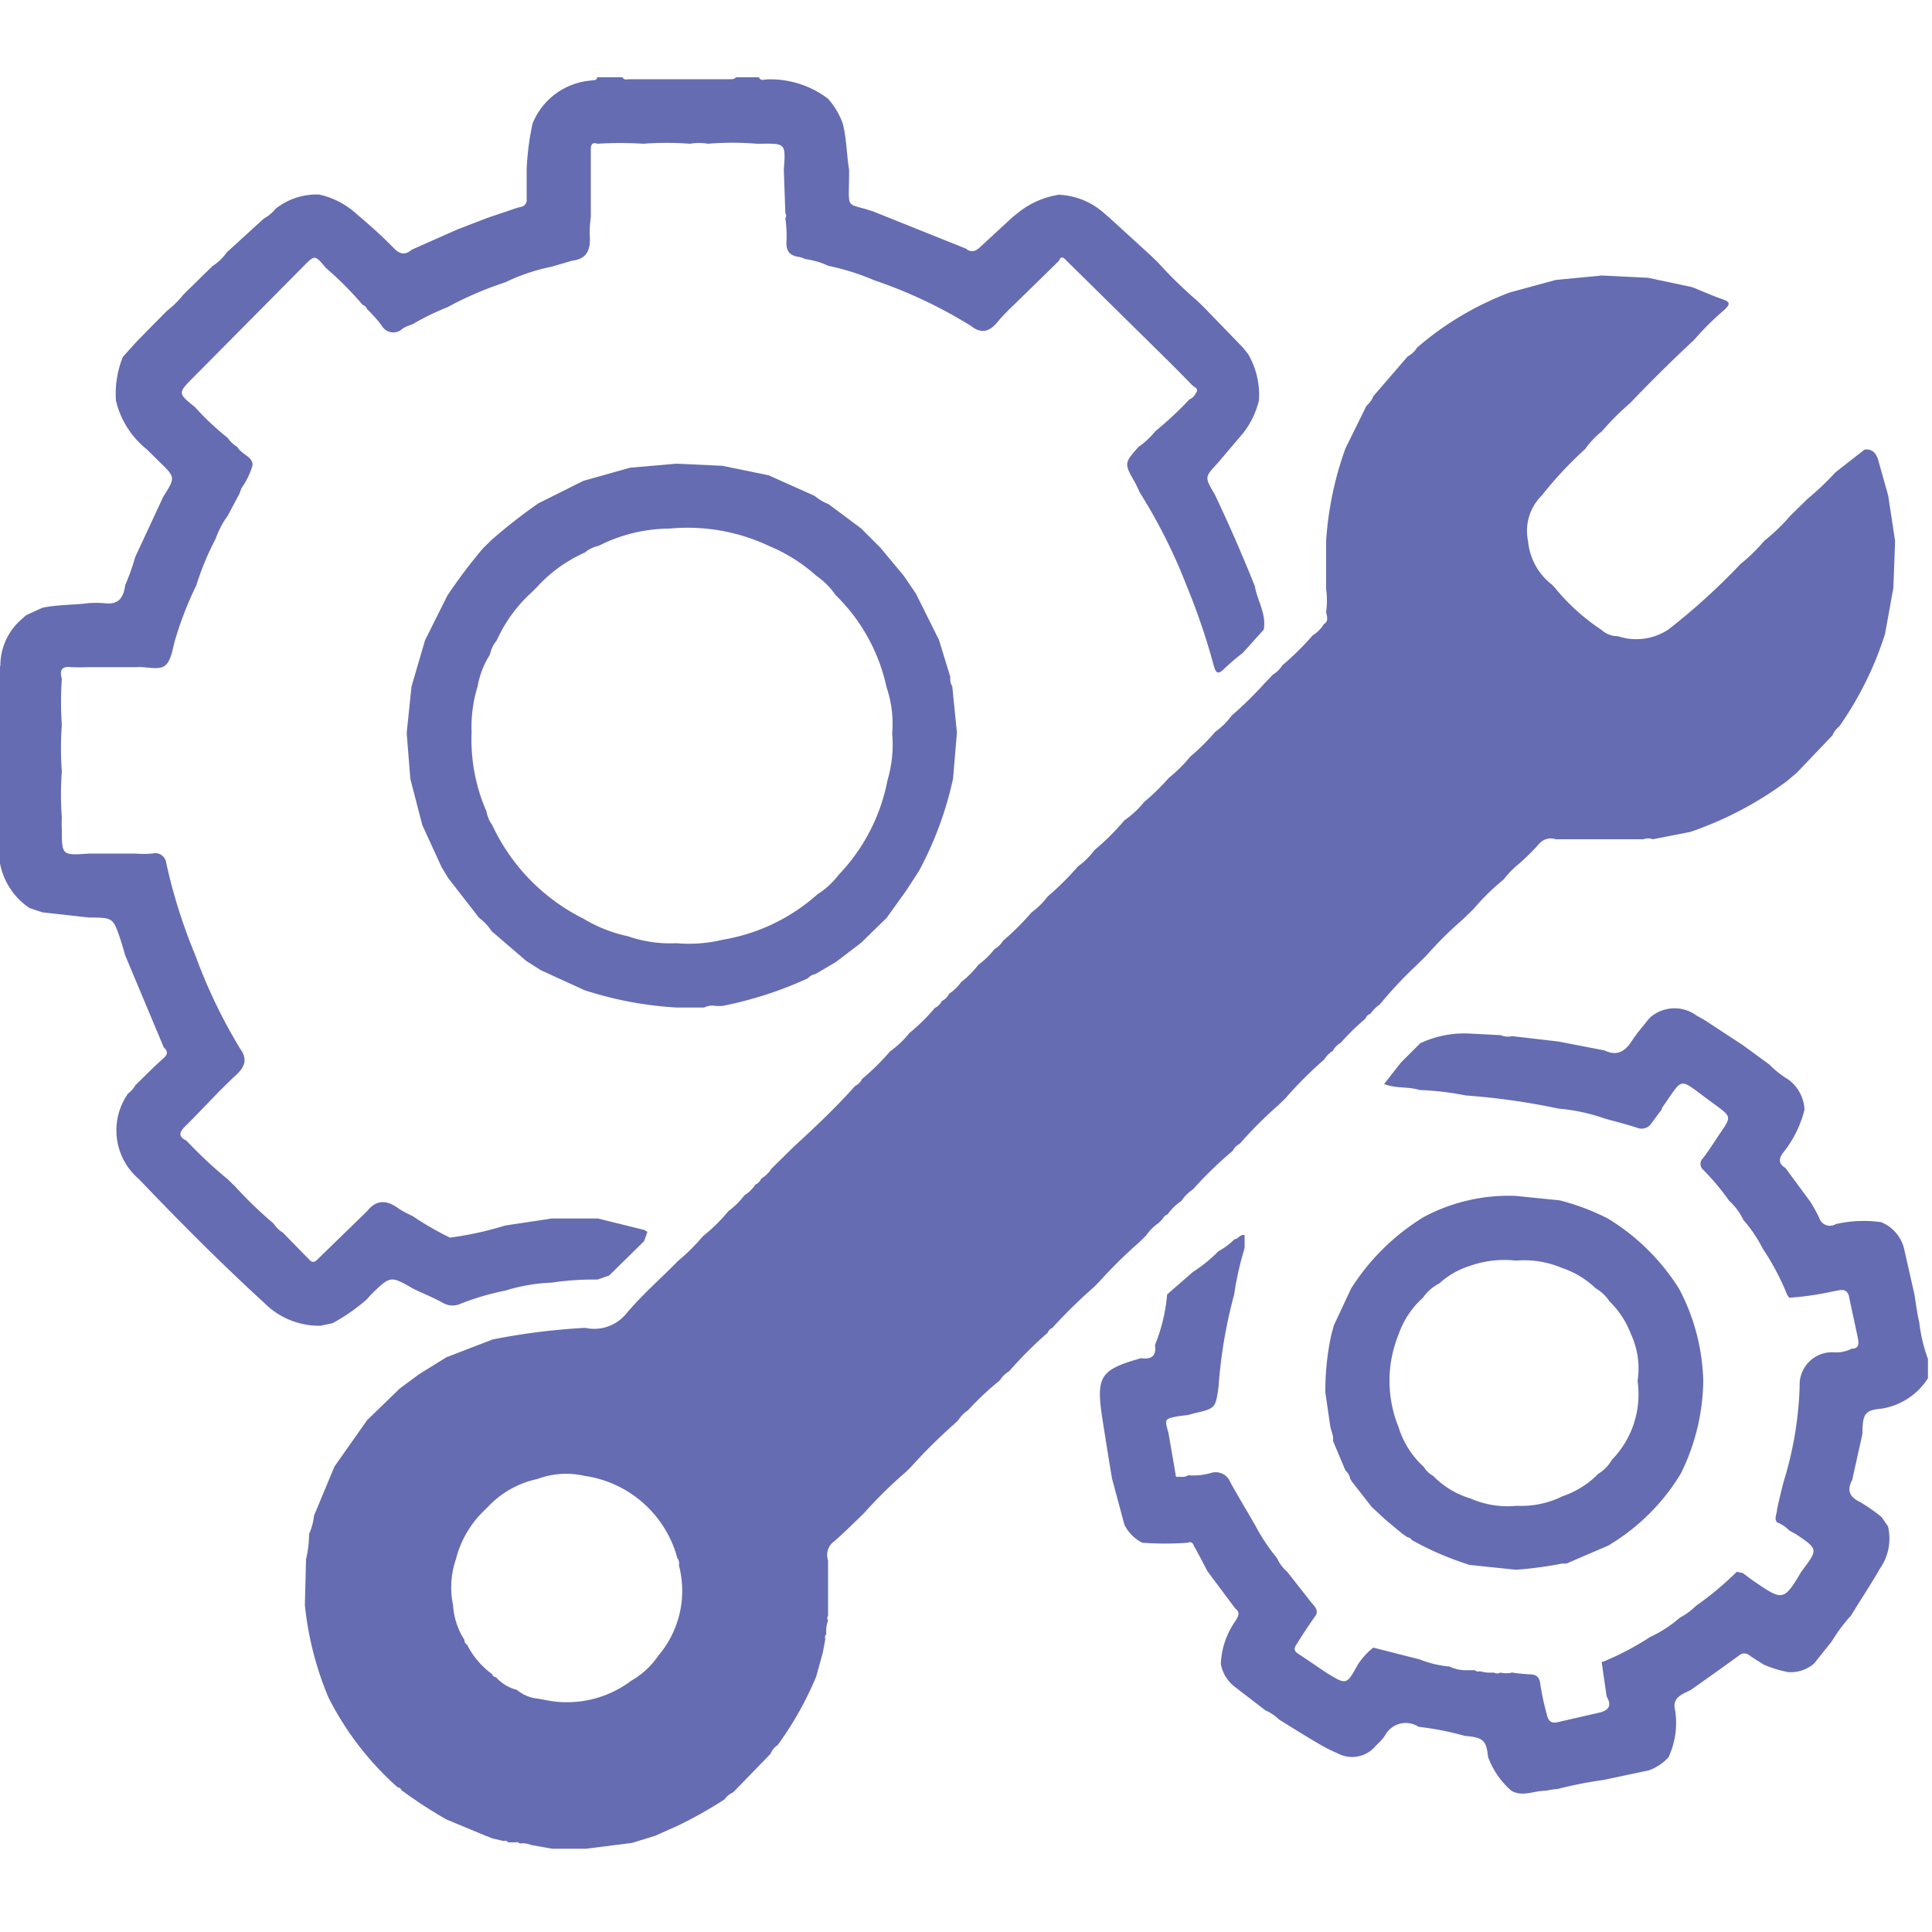<svg xmlns="http://www.w3.org/2000/svg" id="Слой_1" data-name="Слой 1" viewBox="0 0 100 100"><defs><style>.cls-1{fill:#656cb2}</style></defs><path d="M30.91 4h1.31c.09.17.25.1.37.1h5.19c.11 0 .24 0 .31-.1h1.19c.09.21.28.11.42.11a4.93 4.93 0 0 1 3.16 1 4 4 0 0 1 .76 1.28c.2.79.2 1.6.33 2.4 0 2.21-.25 1.64 1.26 2.16L50 12.87c.27.23.51.13.73-.08l1.68-1.55.2-.16a4.48 4.48 0 0 1 2.19-1 3.76 3.76 0 0 1 2.4 1l.19.16 2.19 2 .35.34a23 23 0 0 0 2.05 2l.37.36 2 2.07.26.33a4.18 4.18 0 0 1 .55 2.4 4.49 4.49 0 0 1-.8 1.66L63 24c-.65.7-.65.7-.13 1.58a80.58 80.58 0 0 1 2.08 4.76c.13.76.61 1.44.46 2.25l-1.09 1.21a12.29 12.29 0 0 0-.95.81c-.34.34-.44.22-.55-.17a33.87 33.87 0 0 0-1.4-4.12A28.07 28.07 0 0 0 59 25.5c-.08-.17-.16-.35-.25-.52-.57-1-.57-1 .18-1.85a4.29 4.29 0 0 0 .88-.82 17.73 17.73 0 0 0 1.68-1.56l.09-.09a.53.53 0 0 0 .3-.29c.22-.26-.08-.33-.18-.44-.54-.56-1.09-1.11-1.64-1.65l-4.96-4.89c-.18-.15-.23 0-.3.12l-2.36 2.31a10.31 10.31 0 0 0-.73.75c-.41.54-.85.78-1.45.3a24.23 24.23 0 0 0-5-2.36 12.41 12.41 0 0 0-2.38-.75 4.14 4.14 0 0 0-1.2-.35 1.35 1.35 0 0 0-.32-.11c-.51-.07-.69-.33-.65-.84a6.61 6.61 0 0 0-.06-1.17.21.21 0 0 0 0-.25l-.08-2.26c.1-1.36.1-1.36-1.22-1.34h-.18a15.15 15.15 0 0 0-2.52 0 3 3 0 0 0-.94 0 16.15 16.15 0 0 0-2.41 0 18.89 18.89 0 0 0-2.38 0c-.28-.1-.34.07-.34.29v3.5a6.51 6.51 0 0 0-.06.88c.06.7-.05 1.28-.89 1.38l-1.1.32a9.88 9.88 0 0 0-2.37.8 18 18 0 0 0-3 1.29 13.33 13.33 0 0 0-1.82.89 2.41 2.41 0 0 0-.49.21.69.69 0 0 1-1.1-.16A7.62 7.62 0 0 0 19 16a.36.36 0 0 0-.23-.22 17.31 17.31 0 0 0-1.91-1.92c-.56-.67-.56-.68-1.16-.07L10 19.54c-.8.81-.8.81.09 1.53a14.3 14.3 0 0 0 1.7 1.6 1.54 1.54 0 0 0 .49.46c.2.38.82.51.79.95a3.8 3.8 0 0 1-.56 1.17 2.15 2.15 0 0 0-.1.27l-.62 1.17a4.59 4.59 0 0 0-.63 1.2 14.3 14.3 0 0 0-1 2.41A18.12 18.12 0 0 0 9.1 33c-.16.48-.2 1.11-.52 1.42s-1 .07-1.49.11H4.58a8.63 8.63 0 0 1-.88 0c-.51-.06-.63.16-.5.61a17.18 17.18 0 0 0 0 2.38 16.16 16.16 0 0 0 0 2.41 15.76 15.76 0 0 0 0 2.38 5.85 5.85 0 0 0 0 .59c0 1.38 0 1.38 1.41 1.28H7a5.18 5.18 0 0 0 .88 0 .57.57 0 0 1 .72.47 28.1 28.1 0 0 0 1.52 4.82 27.28 27.28 0 0 0 2.31 4.81c.39.54.26.94-.24 1.39-.9.83-1.72 1.76-2.6 2.62-.32.32-.37.54.06.75a22.86 22.86 0 0 0 2.14 2l.37.36a21.7 21.7 0 0 0 2 1.93 1.54 1.54 0 0 0 .48.47L16 65.19c.16.17.27.16.43 0l2.57-2.5c.52-.65 1.07-.56 1.67-.11a6.33 6.33 0 0 0 .68.36 16.27 16.27 0 0 0 1.94 1.12 17.72 17.72 0 0 0 2.87-.63l2.4-.36h2.39l2.39.59.17.1-.17.48-1.81 1.78-.6.21a14.57 14.57 0 0 0-2.38.16 9.21 9.21 0 0 0-2.39.41 13.38 13.38 0 0 0-2.39.71 1 1 0 0 1-.89-.1c-.48-.26-1-.47-1.48-.7-1.18-.68-1.18-.68-2.14.24-.1.1-.18.2-.28.31a9.82 9.82 0 0 1-1.77 1.23l-.62.13a4 4 0 0 1-2.9-1.17c-2.25-2.06-4.4-4.22-6.5-6.42a3.31 3.31 0 0 1-.56-4.43 1.33 1.33 0 0 0 .37-.42c.49-.48 1-1 1.48-1.42.2-.19.22-.35 0-.54l-2-4.77c-.08-.28-.16-.56-.25-.84-.38-1.11-.38-1.11-1.59-1.12h-.06l-2.4-.27-.65-.22a3.57 3.57 0 0 1-1.59-3v-6.99L0 34.89c0-.16 0-.36-.23-.16v-.24c.23.22.25 0 .25-.13a3.17 3.17 0 0 1 1-2.22l.32-.29.85-.39c.78-.17 1.59-.14 2.38-.24a5.59 5.59 0 0 1 .82 0c.72.1 1-.25 1.09-.93A12.19 12.19 0 0 0 7 28.83l1.45-3.12c.63-1 .63-1-.17-1.78l-.68-.67A4.58 4.58 0 0 1 6 20.73a5.14 5.14 0 0 1 .36-2.26l.75-.83 1.53-1.55a4.94 4.94 0 0 0 .86-.85l1.5-1.47a2.56 2.56 0 0 0 .73-.7l1.93-1.76a1.93 1.93 0 0 0 .6-.5 3.42 3.42 0 0 1 2.26-.74 4.2 4.2 0 0 1 1.93 1c.66.56 1.32 1.14 1.93 1.77.33.34.6.37.94.08l2.37-1.05 1.56-.6.86-.29c.28-.09.55-.2.84-.27a.36.36 0 0 0 .31-.42V8.77a13.72 13.72 0 0 1 .31-2.39 3.58 3.58 0 0 1 3-2.21c.14-.03.32.02.34-.17zM99.79 70.34v1a3.5 3.5 0 0 1-2.39 1.57c-.84.08-1 .22-1 1.3l-.53 2.39c-.29.54-.14.89.42 1.15a9.92 9.92 0 0 1 1.1.77l.33.48a2.71 2.71 0 0 1-.42 2.2c-.47.82-1 1.61-1.49 2.42a8.46 8.46 0 0 0-1 1.34l-.92 1.15a1.86 1.86 0 0 1-1.32.44 5.74 5.74 0 0 1-1.28-.39c-.25-.16-.5-.31-.74-.48a.41.41 0 0 0-.53 0c-.83.61-1.67 1.2-2.5 1.79-.45.23-1 .38-.81 1.09a4.22 4.22 0 0 1-.35 2.4 2.64 2.64 0 0 1-1 .67l-2.36.5a21.47 21.47 0 0 0-2.39.47c-.22 0-.43.07-.65.09-.57 0-1.15.33-1.73 0a4.22 4.22 0 0 1-1.21-1.76c-.09-.86-.25-1-1.2-1.08a15.07 15.07 0 0 0-2.39-.47 1.22 1.22 0 0 0-1.76.48 3.29 3.29 0 0 1-.44.48 1.59 1.59 0 0 1-2 .41 8.45 8.45 0 0 1-.95-.48c-.7-.41-1.39-.84-2.08-1.27a2.39 2.39 0 0 0-.7-.47l-1.6-1.23a1.94 1.94 0 0 1-.71-1.17 4.13 4.13 0 0 1 .75-2.22c.14-.23.28-.45 0-.65l-1.44-1.93c-.22-.42-.44-.84-.67-1.26-.07-.13-.12-.32-.34-.22a15.63 15.63 0 0 1-2.37 0 2.07 2.07 0 0 1-.92-.93l-.64-2.38c-.17-1-.34-2.07-.5-3.1-.34-2.21-.12-2.54 2-3.14.51.07.81-.09.72-.68a8.92 8.92 0 0 0 .63-2.62l1.33-1.16a7.66 7.66 0 0 0 1.33-1.08 3.6 3.6 0 0 0 .83-.62c.19 0 .28-.27.52-.21v.67a16.62 16.62 0 0 0-.54 2.4 25.21 25.21 0 0 0-.81 4.8c-.16 1.1-.16 1.1-1.29 1.36l-.28.08-.5.06c-.73.14-.73.14-.52.87l.37 2.15c0 .14.07.14.18.11a.67.67 0 0 0 .48-.07 3.27 3.27 0 0 0 1.17-.12.81.81 0 0 1 1 .48c.42.76.87 1.5 1.3 2.25a9.83 9.83 0 0 0 1.12 1.68 2 2 0 0 0 .52.7l1.25 1.59c.14.18.36.34.26.63-.35.5-.69 1-1 1.51-.17.23-.17.37.08.53.5.32 1 .68 1.49 1 1 .61 1 .6 1.58-.45a3.73 3.73 0 0 1 .8-.88l2.4.61a5.48 5.48 0 0 0 1.55.37 1.92 1.92 0 0 0 .85.19h.47a.2.2 0 0 0 .24.05 2 2 0 0 0 .72.07.38.38 0 0 0 .36 0 1.18 1.18 0 0 0 .59 0 8.75 8.75 0 0 0 .88.09c.39 0 .55.14.59.54a14.17 14.17 0 0 0 .34 1.57c.06.26.2.46.55.37l2.14-.49c.49-.11.69-.35.4-.84l-.26-1.79.1-.02a14.58 14.58 0 0 0 2.41-1.27 6.38 6.38 0 0 0 1.54-1 3.36 3.36 0 0 0 .83-.61 16.14 16.14 0 0 0 2.11-1.76l.32.06c.2.15.4.31.61.45 1.46 1 1.51 1 2.43-.54.86-1.14.87-1.14-.29-1.92l-.36-.2a1.6 1.6 0 0 0-.62-.41c-.17-.22 0-.45 0-.67.1-.49.23-1 .35-1.47a18.49 18.49 0 0 0 .82-4.91A1.68 1.68 0 0 1 95 70a1.75 1.75 0 0 0 .84-.19c.41 0 .37-.3.32-.56-.15-.74-.32-1.47-.47-2.21-.16-.41-.49-.24-.76-.21a15.09 15.09 0 0 1-2.32.34l-.1-.14a13.09 13.09 0 0 0-1.27-2.4 7 7 0 0 0-1-1.48 3.25 3.25 0 0 0-.74-1 12.74 12.74 0 0 0-1.38-1.64.39.39 0 0 1 0-.53c.23-.29.44-.61.65-.93.91-1.39 1-1.12-.35-2.13-1.59-1.16-1.25-1.19-2.4.43v.06l-.6.81a.61.61 0 0 1-.69.15c-.56-.18-1.12-.32-1.69-.48a9.72 9.72 0 0 0-2.38-.51 35.55 35.55 0 0 0-4.8-.68 14.72 14.72 0 0 0-2.38-.28c-.59-.19-1.23-.07-1.84-.31l.87-1.11 1-1a5.35 5.35 0 0 1 2.61-.5l1.56.08a.92.92 0 0 0 .59.05l2.4.28 2.38.46c.64.31 1.06.06 1.42-.5.25-.39.57-.75.86-1.12l.12-.12a1.92 1.92 0 0 1 2.37-.06l.38.21 2 1.31 1.37 1a5 5 0 0 0 1 .79 2.05 2.05 0 0 1 .83 1.56 5.78 5.78 0 0 1-1.11 2.23c-.24.33-.23.57.12.78l1.29 1.75a8.36 8.36 0 0 1 .46.83.58.58 0 0 0 .86.33 6.41 6.41 0 0 1 2.35-.1 2 2 0 0 1 1.18 1.35l.54 2.39c.08.48.14 1 .25 1.44a8.3 8.3 0 0 0 .45 1.9z" class="cls-1"/><path d="M23.1 94.17a23.63 23.63 0 0 1-2.32-1.51.23.23 0 0 0-.2-.15A15.64 15.64 0 0 1 17 87.86a16.73 16.73 0 0 1-1.22-4.78l.06-2.37a6 6 0 0 0 .16-1.32 3 3 0 0 0 .25-.93l1.06-2.55 1.69-2.4 1.69-1.64 1-.74 1.42-.88 2.39-.92a33.71 33.71 0 0 1 4.79-.6 2.15 2.15 0 0 0 2.12-.73c.84-1 1.78-1.81 2.67-2.72a10.56 10.56 0 0 0 1.3-1.29 9.15 9.15 0 0 0 1.33-1.31 3.94 3.94 0 0 0 .82-.81 1.79 1.79 0 0 0 .57-.56.55.55 0 0 0 .3-.3 1.71 1.71 0 0 0 .54-.53l1.16-1.14c1.09-1 2.15-2 3.16-3.13a.78.78 0 0 0 .36-.36 13 13 0 0 0 1.45-1.43 5 5 0 0 0 1-.95 10.13 10.13 0 0 0 1.32-1.3.78.78 0 0 0 .36-.36.78.78 0 0 0 .38-.38 2.14 2.14 0 0 0 .61-.59 5.11 5.11 0 0 0 .9-.9 4.35 4.35 0 0 0 .84-.82 1.21 1.21 0 0 0 .44-.43 13.51 13.51 0 0 0 1.47-1.46 4.23 4.23 0 0 0 .85-.84 14.27 14.27 0 0 0 1.56-1.55 3.68 3.68 0 0 0 .84-.83 12.85 12.85 0 0 0 1.57-1.56 4.65 4.65 0 0 0 1-.93 11 11 0 0 0 1.29-1.26 7.22 7.22 0 0 0 1.11-1.1 11.14 11.14 0 0 0 1.29-1.28 3.68 3.68 0 0 0 .84-.83 20.06 20.06 0 0 0 1.74-1.71l.29-.3.11-.12a1.41 1.41 0 0 0 .49-.48 14.36 14.36 0 0 0 1.57-1.55 1.79 1.79 0 0 0 .58-.58c.27-.17.16-.4.12-.63a4.31 4.31 0 0 0 0-1.19V28a17.39 17.39 0 0 1 1-4.79L70.73 21a1.28 1.28 0 0 0 .36-.5l1.77-2.05a1.27 1.27 0 0 0 .49-.46 15.93 15.93 0 0 1 4.79-2.85l2.38-.65 2.39-.23 2.4.12 2.27.48c.51.2 1 .43 1.53.61s.4.31.13.58a14.09 14.09 0 0 0-1.55 1.54q-1.69 1.57-3.31 3.27a13.42 13.42 0 0 0-1.46 1.46 4.46 4.46 0 0 0-.87.92 19.54 19.54 0 0 0-2.24 2.4 2.57 2.57 0 0 0-.72 2.36 3.22 3.22 0 0 0 1.25 2.27l.13.14a10.73 10.73 0 0 0 2.42 2.19 1.25 1.25 0 0 0 .86.33 3 3 0 0 0 2.61-.35 33.26 33.26 0 0 0 3.73-3.39A8.51 8.51 0 0 0 91.31 28a10.22 10.22 0 0 0 1.38-1.33l.87-.85A14.94 14.94 0 0 0 95 24.45l1.51-1.18c.42-.05.61.21.71.56l.51 1.81.36 2.36-.09 2.43-.43 2.38a17.55 17.55 0 0 1-2.37 4.79 1.13 1.13 0 0 0-.35.46L93 40l-.51.43a18.23 18.23 0 0 1-5 2.63l-1.94.38a.69.69 0 0 0-.49 0h-4.53a.8.8 0 0 0-.86.23c-.31.35-.65.68-1 1a4.83 4.83 0 0 0-.84.85 12 12 0 0 0-1.57 1.54l-.58.56a19.31 19.31 0 0 0-1.87 1.86l-.49.48A21.63 21.63 0 0 0 71.41 52a1.62 1.62 0 0 0-.47.47.4.4 0 0 0-.26.25 12.79 12.79 0 0 0-1.29 1.26 1 1 0 0 0-.4.41 1.38 1.38 0 0 0-.45.45 20.66 20.66 0 0 0-2 2l-.37.36a21.61 21.61 0 0 0-2 2 .83.83 0 0 0-.36.36 20.77 20.77 0 0 0-2.06 2 2.14 2.14 0 0 0-.6.6 2.74 2.74 0 0 0-.71.69.51.51 0 0 0-.27.25l-.21.21a2.36 2.36 0 0 0-.63.63l-.33.33a24.61 24.61 0 0 0-2.12 2.09l-.25.25a27.23 27.23 0 0 0-2.17 2.13.39.39 0 0 0-.23.24 20.67 20.67 0 0 0-2 2 1.3 1.3 0 0 0-.47.46A15.11 15.11 0 0 0 50.1 73a1.62 1.62 0 0 0-.5.51l-.19.18a28.09 28.09 0 0 0-2.26 2.24l-.24.24a23.19 23.19 0 0 0-2.18 2.14l-.12.12c-.47.45-.93.91-1.42 1.34a.87.87 0 0 0-.33 1v2.86a.23.23 0 0 0 0 .25 1.57 1.57 0 0 0-.09.71.2.2 0 0 0-.05.24l-.13.7-.34 1.24a17.34 17.34 0 0 1-2 3.56.87.87 0 0 0-.36.44l-1.94 2a1 1 0 0 0-.44.36 22.51 22.51 0 0 1-2.39 1.35l-1.21.54-1.2.37-2.38.3h-1.75l-1.08-.19a1.11 1.11 0 0 0-.6-.08.22.22 0 0 0-.23-.06h-.36a.21.21 0 0 0-.24-.07l-.57-.13-.41-.16zm4.73-17.62A4.9 4.9 0 0 0 25.25 78l-.13.13a5.28 5.28 0 0 0-1.52 2.57 4.48 4.48 0 0 0-.15 2.38 3.73 3.73 0 0 0 .59 1.8.24.24 0 0 0 .13.24 4.32 4.32 0 0 0 1.31 1.54.19.19 0 0 0 .19.15 2.17 2.17 0 0 0 1.09.66 1.93 1.93 0 0 0 1.08.45l.38.07a5.52 5.52 0 0 0 4.46-1 4.25 4.25 0 0 0 1.4-1.3 5.17 5.17 0 0 0 1.06-4.67.42.42 0 0 0-.08-.37 5.83 5.83 0 0 0-4.81-4.26 4.2 4.2 0 0 0-2.42.16zM72.85 79.57l-.26-.18-.65-.54-.27-.23L71 78l-1-1.28-.11-.17a.79.79 0 0 0-.25-.44L69 74.59v-.24l-.14-.49-.26-1.78a13.61 13.61 0 0 1 .31-3l.13-.48.89-1.9a11.59 11.59 0 0 1 3.75-3.7 9.32 9.32 0 0 1 4.78-1.1l2.27.23a11.9 11.9 0 0 1 2.51.95 11.27 11.27 0 0 1 3.67 3.63 10.72 10.72 0 0 1 1.25 4.77A11.09 11.09 0 0 1 87 76.27 10.86 10.86 0 0 1 83.24 80l-2.16.93h-.23a19.32 19.32 0 0 1-2.39.32L76.07 81a15.87 15.87 0 0 1-3-1.29.27.27 0 0 0-.22-.14zm8-13.94a5 5 0 0 0-2.39-.38 5.3 5.3 0 0 0-2.4.28 4.14 4.14 0 0 0-1.56.9 2.27 2.27 0 0 0-.84.73 4.59 4.59 0 0 0-1.27 1.91 6.36 6.36 0 0 0 0 4.8 4.59 4.59 0 0 0 1.31 2.06 1.25 1.25 0 0 0 .48.46 4.47 4.47 0 0 0 1.93 1.17 4.77 4.77 0 0 0 2.39.38 4.84 4.84 0 0 0 2.39-.5 4.68 4.68 0 0 0 1.84-1.16 2 2 0 0 0 .7-.72 4.85 4.85 0 0 0 1.33-4.08 4.21 4.21 0 0 0-.34-2.42 4.69 4.69 0 0 0-1.11-1.7 2.23 2.23 0 0 0-.72-.68 4.62 4.62 0 0 0-1.74-1.05z" class="cls-1"/><path d="M21.3 35.53l.7-2.39 1.16-2.32A27.48 27.48 0 0 1 25 28.38l.45-.44a27.59 27.59 0 0 1 2.42-1.89l2.32-1.16 2.41-.68L35 24l2.39.11 2.39.49 2.39 1.07a2.42 2.42 0 0 0 .71.42l1.69 1.26 1 1 1.2 1.44.64.94 1.19 2.39.59 1.92a.77.77 0 0 0 .1.49l.24 2.39-.2 2.38a18.16 18.16 0 0 1-1.77 4.79l-.65 1-1.01 1.41-1.32 1.29-1.31 1-1.07.63a.67.67 0 0 0-.39.22 19.76 19.76 0 0 1-4.43 1.43h-.32a.92.92 0 0 0-.61.08h-1.43a18.88 18.88 0 0 1-4.77-.9L28 50.22l-.76-.48-1.8-1.55a2.59 2.59 0 0 0-.64-.68l-1.6-2.06-.34-.56-1-2.18-.62-2.39-.19-2.38zm3.42 0a7.11 7.11 0 0 0-.31 2.39 9.24 9.24 0 0 0 .77 4.08 1.72 1.72 0 0 0 .3.71 10.24 10.24 0 0 0 4.7 4.83 7.51 7.51 0 0 0 2.32.92 6.68 6.68 0 0 0 2.51.36 7.45 7.45 0 0 0 2.4-.18 9.76 9.76 0 0 0 4.9-2.35 4.19 4.19 0 0 0 1.09-1 9.72 9.72 0 0 0 2.54-4.92 6.47 6.47 0 0 0 .24-2.4 5.9 5.9 0 0 0-.29-2.39 9.45 9.45 0 0 0-2.64-4.78 3.92 3.92 0 0 0-1-1 8.49 8.49 0 0 0-2.4-1.52 9.91 9.91 0 0 0-5.2-.92 8.17 8.17 0 0 0-3.66.89 1.67 1.67 0 0 0-.72.35 7.46 7.46 0 0 0-2.5 1.81l-.24.24a7.49 7.49 0 0 0-1.82 2.5 1.65 1.65 0 0 0-.35.73 4.5 4.5 0 0 0-.64 1.66z" class="cls-1"/></svg>